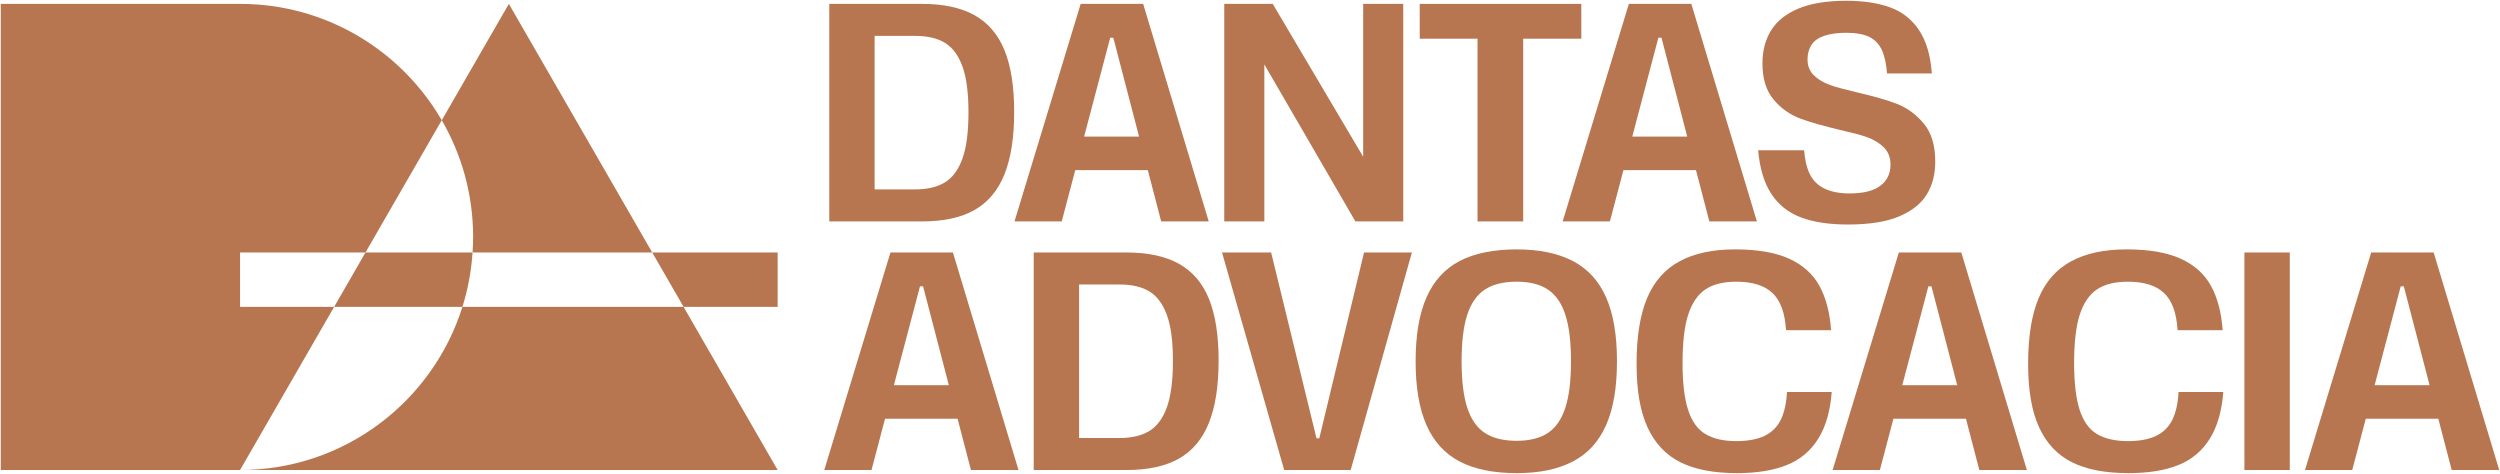 <?xml version="1.0" encoding="UTF-8"?>
<svg id="Camada_1" data-name="Camada 1" xmlns="http://www.w3.org/2000/svg" viewBox="0 0 1609 305">
  <defs>
    <style>
      .cls-1 {
        fill: #b77650;
        stroke-width: 0px;
      }
    </style>
  </defs>
  <path class="cls-1" d="M154.5,302.5h346l-60.55-105h-142.33c-19.12,60.85-75.96,105-143.12,105Z"/>
  <path class="cls-1" d="M304.13,162.5h115.64L327.5,2.5l-43.18,74.88c12.81,22.09,20.18,47.74,20.18,75.12,0,3.36-.15,6.69-.37,10Z"/>
  <path class="cls-1" d="M154.5,197.5v-35h80.73l49.08-85.12C258.36,32.63,209.96,2.5,154.5,2.5H.5v300h154l60.55-105h-60.55Z"/>
  <polygon class="cls-1" points="439.95 197.5 500.5 197.5 500.5 162.5 419.77 162.5 439.95 197.5"/>
  <path class="cls-1" d="M215.05,197.5h82.57c3.5-11.16,5.71-22.89,6.51-35h-68.9l-20.18,35Z"/>
  <path class="cls-1" d="M627.12,135.2c8.66-4.87,15.1-12.5,19.3-22.9,4.2-10.4,6.3-23.8,6.3-40.2s-2.07-29.5-6.2-39.7c-4.13-10.2-10.57-17.73-19.3-22.6-8.73-4.87-19.97-7.3-33.7-7.3h-59.8v140h59.8c13.73,0,24.93-2.43,33.6-7.3ZM562.91,121.9V23.1h26c8,0,14.43,1.5,19.3,4.5,4.87,3,8.6,8.03,11.2,15.1,2.6,7.07,3.9,16.93,3.9,29.6s-1.3,22.6-3.9,29.8c-2.6,7.2-6.37,12.3-11.3,15.3-4.93,3-11.33,4.5-19.2,4.5h-26Z"/>
  <path class="cls-1" d="M692.04,109.5h46.69l8.6,33h30.6L735.73,2.5h-40.2l-42.6,140h30.4l8.71-33ZM716.53,24.3l16.57,63.6h-35.36l16.79-63.6h2Z"/>
  <polygon class="cls-1" points="813.73 41.47 872.33 142.5 903.13 142.5 903.13 2.5 877.33 2.5 877.33 100.87 819.13 2.5 787.93 2.5 787.93 142.5 813.73 142.5 813.73 41.47"/>
  <polygon class="cls-1" points="950.93 142.5 980.33 142.5 980.33 24.9 1017.73 24.9 1017.73 2.5 913.73 2.5 913.73 24.9 950.93 24.9 950.93 142.5"/>
  <path class="cls-1" d="M1036.13,142.5l8.71-33h46.69l8.6,33h30.6L1088.53,2.5h-40.2l-42.6,140h30.4ZM1069.33,24.3l16.57,63.6h-35.36l16.79-63.6h2Z"/>
  <path class="cls-1" d="M1190.33,124.5c-6.13,0-11.33-.97-15.6-2.9-4.27-1.93-7.47-4.9-9.6-8.9-2.13-4-3.47-9.33-4-16h-29.6c1.06,11.73,3.9,21.1,8.5,28.1,4.6,7,10.93,12.03,19,15.1,8.07,3.07,18.17,4.6,30.3,4.6,13.73,0,24.7-1.73,32.9-5.2,8.2-3.46,14.13-8.16,17.8-14.1,3.66-5.93,5.5-12.98,5.5-21.25,0-10.26-2.4-18.33-7.2-24.2-4.8-5.86-10.53-10.13-17.2-12.8-6.67-2.66-15.4-5.01-26.2-7.55-7.07-1.73-12.74-3.12-17-4.65-4.27-1.53-7.77-3.58-10.5-6.25-2.73-2.67-4.1-6.07-4.1-10.2,0-3.73.87-6.9,2.6-9.5,1.73-2.6,4.5-4.53,8.3-5.8,3.8-1.27,8.43-1.9,13.9-1.9,6.4,0,11.4.9,15,2.7,3.6,1.8,6.27,4.57,8,8.3,1.73,3.73,2.87,8.8,3.4,15.2h28.8c-.8-11.47-3.5-20.7-8.1-27.7-4.6-7-10.8-11.93-18.6-14.8-7.8-2.87-17.3-4.3-28.5-4.3-12.4,0-22.6,1.67-30.6,5-8,3.33-13.87,8-17.6,14-3.74,6-5.6,13.13-5.6,21.4,0,9.73,2.37,17.43,7.1,23.1,4.73,5.67,10.43,9.72,17.1,12.25,6.67,2.53,15.2,4.82,25.6,7.35,7.46,1.73,13.37,3.15,17.7,4.75,4.33,1.6,7.9,3.8,10.7,6.6,2.8,2.8,4.2,6.47,4.2,11,0,5.87-2.2,10.39-6.6,13.65-4.4,3.27-11,4.9-19.8,4.9Z"/>
  <path class="cls-1" d="M573.1,162.5l-42.6,140h30.4l8.71-33h46.69l8.6,33h30.6l-42.2-140h-40.2ZM575.31,247.9l16.79-63.6h2l16.57,63.6h-35.36Z"/>
  <path class="cls-1" d="M758.8,169.8c-8.74-4.87-19.97-7.3-33.7-7.3h-59.8v140h59.8c13.73,0,24.93-2.43,33.6-7.3,8.66-4.87,15.1-12.5,19.3-22.9,4.2-10.4,6.3-23.8,6.3-40.2s-2.07-29.5-6.2-39.7c-4.13-10.2-10.57-17.73-19.3-22.6ZM751,262.1c-2.6,7.2-6.37,12.3-11.3,15.3-4.93,3-11.33,4.5-19.2,4.5h-26v-98.8h26c8,0,14.43,1.5,19.3,4.5,4.87,3,8.6,8.03,11.2,15.1,2.6,7.07,3.9,16.93,3.9,29.6s-1.3,22.6-3.9,29.8Z"/>
  <polygon class="cls-1" points="849.1 282.1 847.3 282.1 818.1 162.5 786.5 162.5 826.5 302.5 869.3 302.5 908.69 162.5 877.9 162.5 849.1 282.1"/>
  <path class="cls-1" d="M1012.29,168c-9.6-5-21.67-7.5-36.2-7.5s-27.17,2.5-36.7,7.5c-9.53,5-16.63,12.8-21.3,23.4-4.67,10.6-7,24.17-7,41.1s2.33,30.5,7,41.1c4.67,10.6,11.77,18.4,21.3,23.4,9.53,5,21.77,7.5,36.7,7.5s26.6-2.5,36.2-7.5c9.6-5,16.73-12.8,21.4-23.4,4.66-10.6,7-24.17,7-41.1s-2.34-30.5-7-41.1c-4.67-10.6-11.8-18.4-21.4-23.4ZM1007.49,262.3c-2.4,7.47-6.13,12.9-11.2,16.3-5.07,3.4-11.8,5.1-20.2,5.1s-15.37-1.7-20.5-5.1c-5.13-3.4-8.9-8.83-11.3-16.3-2.4-7.47-3.6-17.27-3.6-29.8s1.2-22.33,3.6-29.8c2.4-7.46,6.17-12.9,11.3-16.3,5.13-3.4,11.97-5.1,20.5-5.1s15.13,1.7,20.2,5.1c5.07,3.4,8.8,8.83,11.2,16.3,2.4,7.47,3.6,17.27,3.6,29.8s-1.2,22.33-3.6,29.8Z"/>
  <path class="cls-1" d="M1222.09,162.5l-42.6,140h30.4l8.71-33h46.69l8.6,33h30.6l-42.2-140h-40.2ZM1224.3,247.9l16.79-63.6h2l16.57,63.6h-35.36Z"/>
  <path class="cls-1" d="M1145.99,270.4c-2.34,4.6-5.84,8-10.5,10.2-4.67,2.2-10.67,3.3-18,3.3-8.13,0-14.73-1.5-19.8-4.5-5.07-3-8.8-8.16-11.2-15.5-2.4-7.33-3.6-17.53-3.6-30.2,0-13.33,1.23-23.93,3.7-31.4,2.47-7.46,6.17-12.83,11.1-16.1,4.93-3.27,11.53-4.9,19.8-4.9,10.4,0,18.17,2.44,23.3,7.3,5.13,4.87,8.03,12.83,8.7,23.9h29c-.8-11.33-3.3-20.83-7.5-28.5-4.2-7.67-10.7-13.5-19.5-17.5-8.8-4-20.4-6-34.8-6s-26.13,2.54-35.6,7.6c-9.47,5.07-16.47,12.97-21,23.7-4.53,10.74-6.8,24.97-6.8,42.3s2.37,30.74,7.1,41c4.73,10.27,11.77,17.74,21.1,22.4,9.33,4.67,21.46,7,36.4,7,12.8,0,23.5-1.73,32.1-5.2,8.6-3.46,15.33-9.1,20.2-16.9,4.87-7.8,7.76-17.83,8.7-30.1h-28.8c-.4,7.47-1.77,13.5-4.1,18.1Z"/>
  <path class="cls-1" d="M1398,270.4c-2.33,4.6-5.83,8-10.5,10.2-4.67,2.2-10.67,3.3-18,3.3-8.13,0-14.74-1.5-19.8-4.5-5.07-3-8.8-8.16-11.2-15.5-2.4-7.33-3.6-17.53-3.6-30.2,0-13.33,1.23-23.93,3.7-31.4,2.47-7.46,6.16-12.83,11.1-16.1,4.93-3.27,11.53-4.9,19.8-4.9,10.4,0,18.17,2.44,23.3,7.3,5.13,4.87,8.03,12.83,8.7,23.9h29c-.8-11.33-3.3-20.83-7.5-28.5-4.2-7.67-10.7-13.5-19.5-17.5-8.8-4-20.4-6-34.8-6s-26.13,2.54-35.6,7.6c-9.47,5.07-16.47,12.97-21,23.7-4.54,10.74-6.8,24.97-6.8,42.3s2.37,30.74,7.1,41c4.73,10.27,11.77,17.74,21.1,22.4,9.33,4.67,21.47,7,36.4,7,12.8,0,23.5-1.73,32.1-5.2,8.6-3.46,15.33-9.1,20.2-16.9,4.87-7.8,7.76-17.83,8.7-30.1h-28.8c-.4,7.47-1.77,13.5-4.1,18.1Z"/>
  <rect class="cls-1" x="1444.5" y="162.5" width="29.2" height="140"/>
  <path class="cls-1" d="M1577.9,302.5h30.6l-42.2-140h-40.2l-42.6,140h30.4l8.71-33h46.69l8.6,33ZM1528.31,247.9l16.79-63.6h2l16.57,63.6h-35.36Z"/>
</svg>